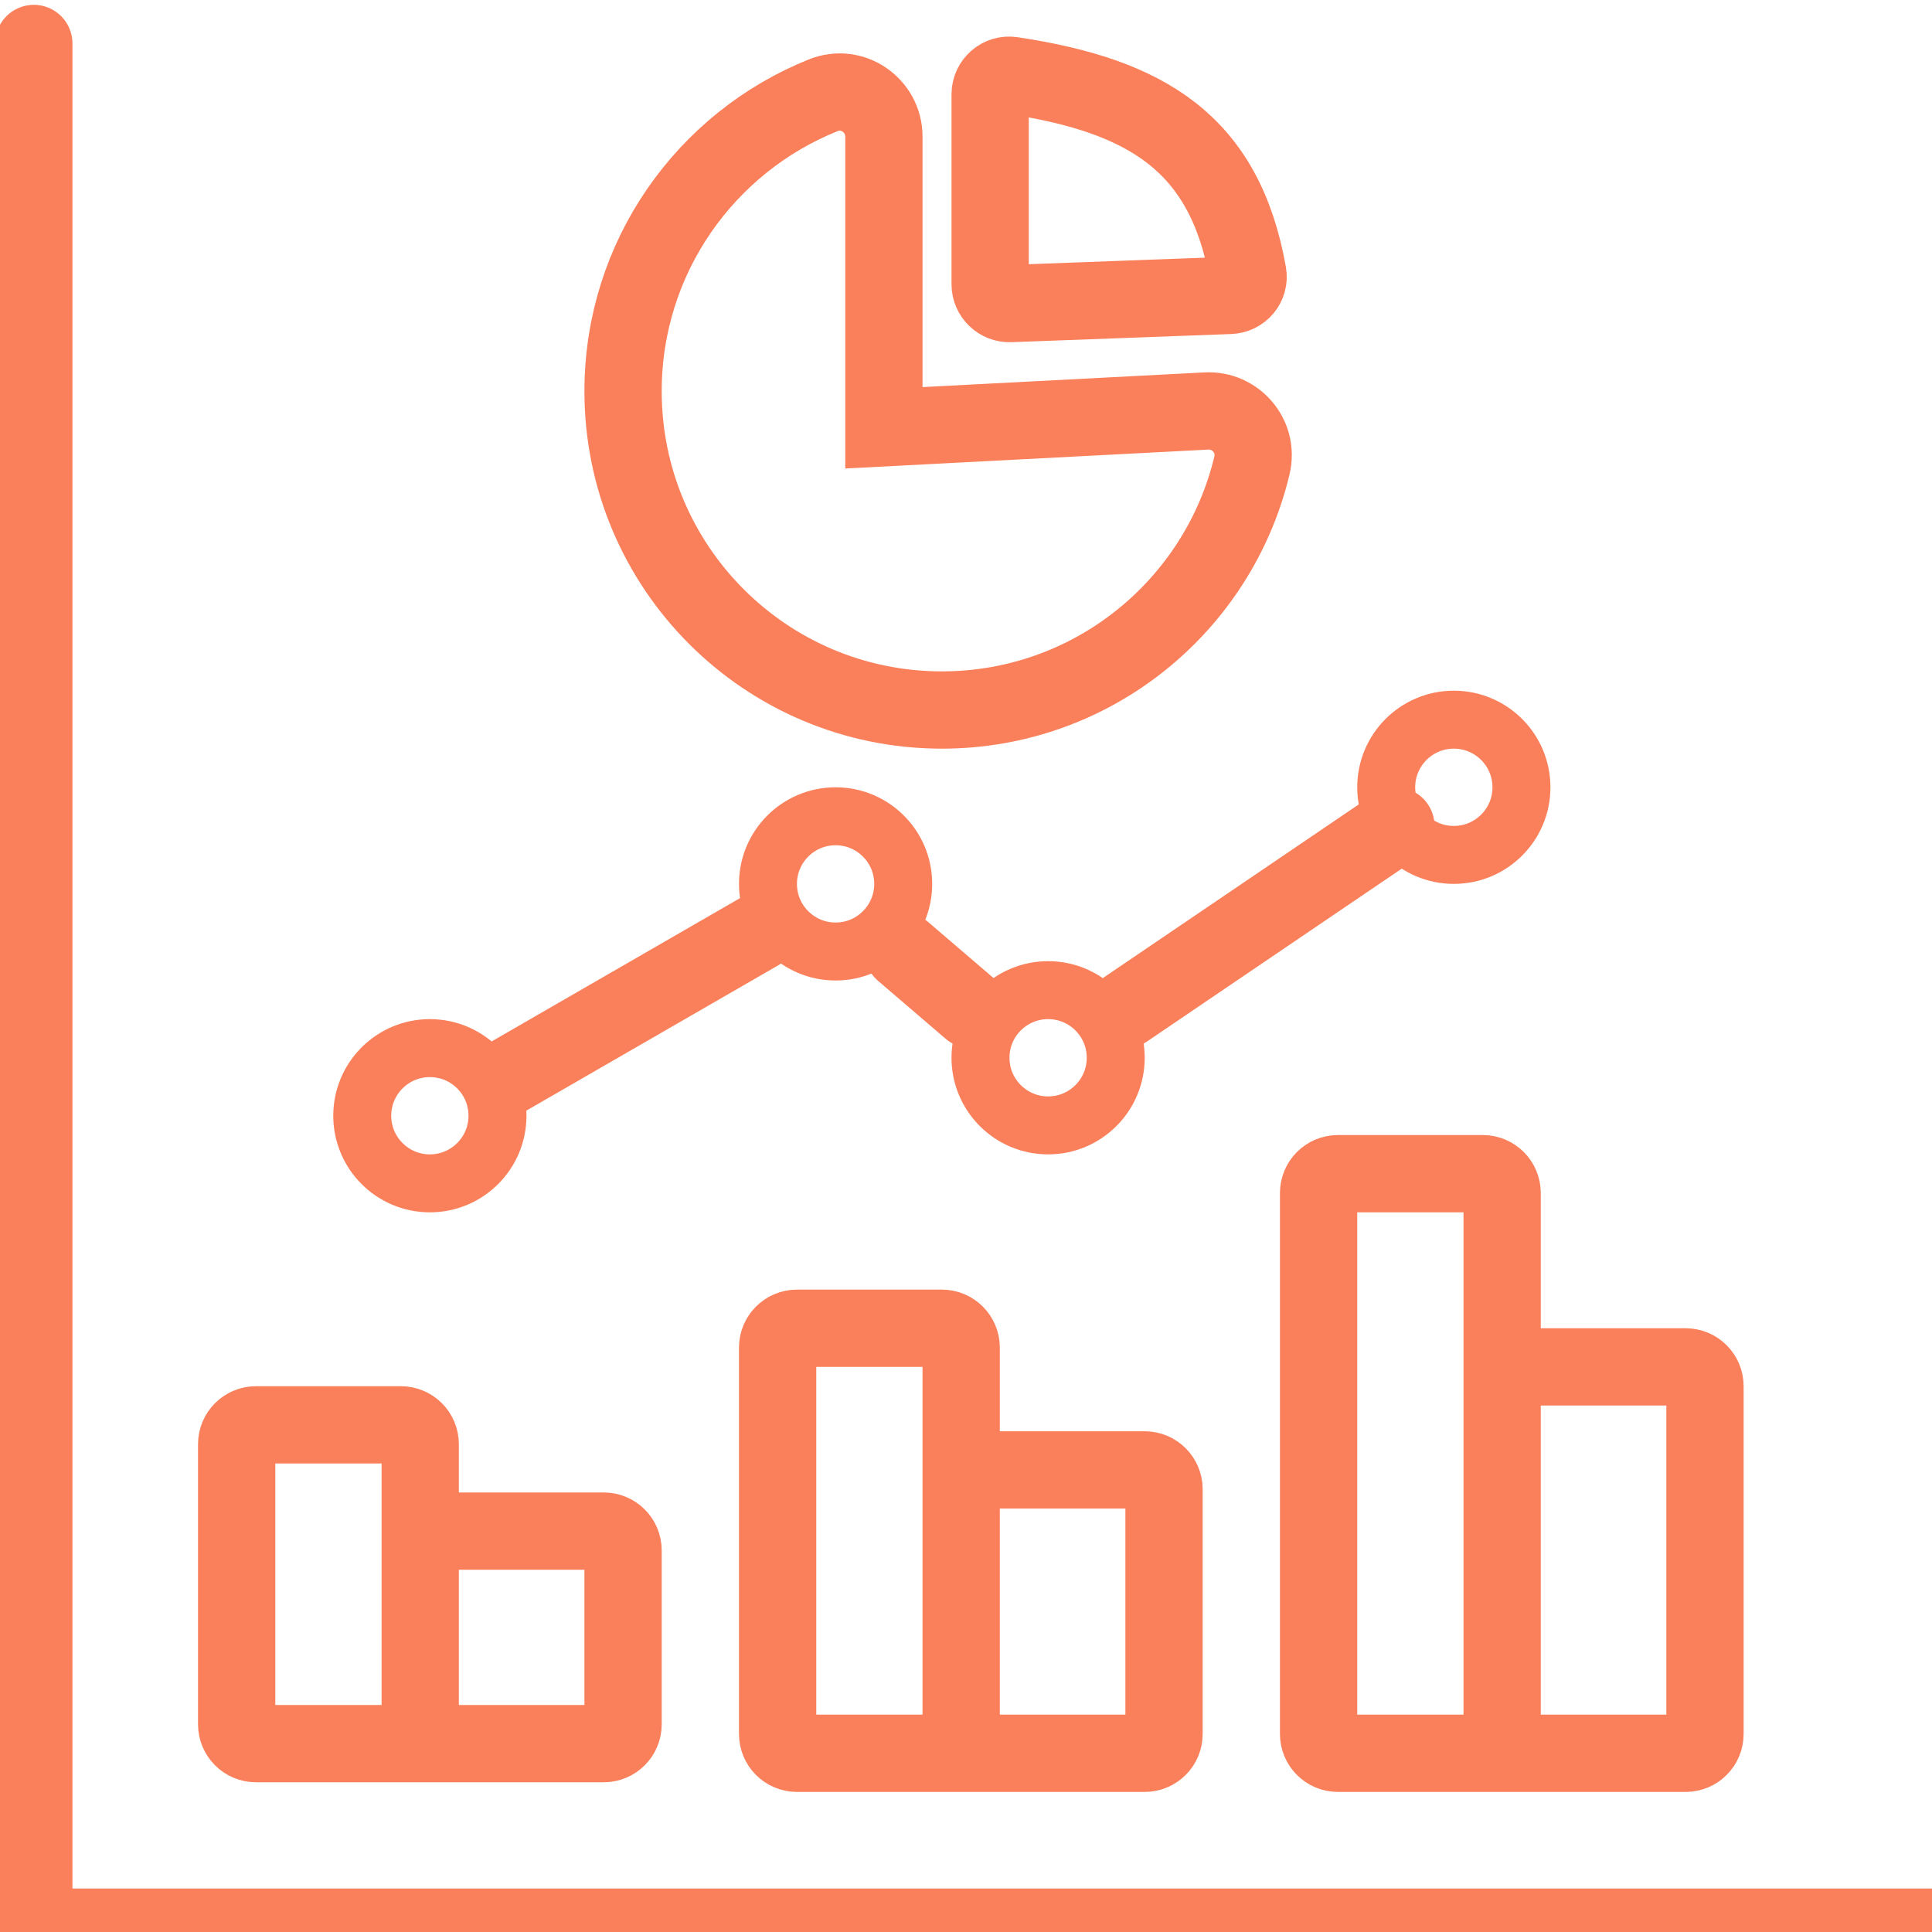 <svg width="100" height="100" viewBox="0 0 100 100" fill="none" xmlns="http://www.w3.org/2000/svg">
<g clip-path="url(#clip0_312_35)">
<g filter="url(#filter0_d_312_35)">
<path d="M0.75 1.25V98.75H99.25" stroke="#F9805A" stroke-width="4" stroke-linecap="round"/>
<path d="M20.75 89.25H12.25C11.698 89.25 11.25 88.802 11.25 88.25V73.75C11.25 73.198 11.698 72.75 12.25 72.75H19.75C20.302 72.75 20.75 73.198 20.75 73.75V78.25M20.75 89.25H30.25C30.802 89.25 31.25 88.802 31.25 88.25V79.25C31.25 78.698 30.802 78.25 30.25 78.25H20.75M20.75 89.25V78.25" stroke="#F9805A" stroke-width="4"/>
<path d="M48.75 89.75H40.25C39.698 89.75 39.25 89.302 39.25 88.75V68.75C39.25 68.198 39.698 67.75 40.25 67.75H47.75C48.302 67.75 48.75 68.198 48.75 68.75V75.083M48.75 89.75H58.25C58.802 89.75 59.25 89.302 59.25 88.75V76.083C59.25 75.531 58.802 75.083 58.25 75.083H48.75M48.75 89.75V75.083" stroke="#F9805A" stroke-width="4"/>
<path d="M76.75 89.75H68.25C67.698 89.75 67.25 89.302 67.25 88.75V60.75C67.25 60.198 67.698 59.75 68.25 59.75H75.75C76.302 59.75 76.75 60.198 76.75 60.75V69.75M76.75 89.75H86.25C86.802 89.75 87.25 89.302 87.25 88.75V70.75C87.25 70.198 86.802 69.75 86.25 69.75H76.75M76.75 89.75V69.75" stroke="#F9805A" stroke-width="4"/>
<path d="M25.25 54.75L38.25 47.25" stroke="#F9805A" stroke-width="4" stroke-linecap="round"/>
<path d="M57.25 51.25L71.25 41.75" stroke="#F9805A" stroke-width="4" stroke-linecap="round"/>
<path d="M45.75 48.25L49.25 51.25" stroke="#F9805A" stroke-width="4" stroke-linecap="round"/>
<circle cx="53.25" cy="53.75" r="3.5" stroke="#F9805A" stroke-width="3"/>
<circle cx="21.25" cy="56.75" r="3.5" stroke="#F9805A" stroke-width="3"/>
<circle cx="42.25" cy="44.75" r="3.5" stroke="#F9805A" stroke-width="3"/>
<path d="M50.25 13.712V3.883C50.25 3.281 50.78 2.815 51.374 2.904C58.317 3.948 62.388 6.379 63.588 13.168C63.69 13.745 63.246 14.269 62.66 14.29L51.287 14.712C50.721 14.733 50.25 14.279 50.25 13.712Z" stroke="#F9805A" stroke-width="4"/>
<path d="M31.25 19.25C31.25 28.363 38.637 35.75 47.75 35.75C55.541 35.75 62.066 30.353 63.799 23.096C64.163 21.57 62.941 20.195 61.446 20.273L44.75 21.143V6.065C44.75 4.485 43.152 3.311 41.603 3.934C35.538 6.37 31.25 12.307 31.25 19.25Z" stroke="#F9805A" stroke-width="4"/>
<circle cx="74.25" cy="39.75" r="3.5" stroke="#F9805A" stroke-width="3"/>
</g>
</g>
<defs>
<filter id="filter0_d_312_35" x="-2.25" y="-1.75" width="106.5" height="105.5" filterUnits="userSpaceOnUse" color-interpolation-filters="sRGB">
<feFlood flood-opacity="0" result="BackgroundImageFix"/>
<feColorMatrix in="SourceAlpha" type="matrix" values="0 0 0 0 0 0 0 0 0 0 0 0 0 0 0 0 0 0 127 0" result="hardAlpha"/>
<feOffset dx="1" dy="1"/>
<feGaussianBlur stdDeviation="1"/>
<feComposite in2="hardAlpha" operator="out"/>
<feColorMatrix type="matrix" values="0 0 0 0 0 0 0 0 0 0 0 0 0 0 0 0 0 0 0.1 0"/>
<feBlend mode="normal" in2="BackgroundImageFix" result="effect1_dropShadow_312_35"/>
<feBlend mode="normal" in="SourceGraphic" in2="effect1_dropShadow_312_35" result="shape"/>
</filter>
<clipPath id="clip0_312_35">
<rect width="100" height="100" fill="white"/>
</clipPath>
</defs>
</svg>
